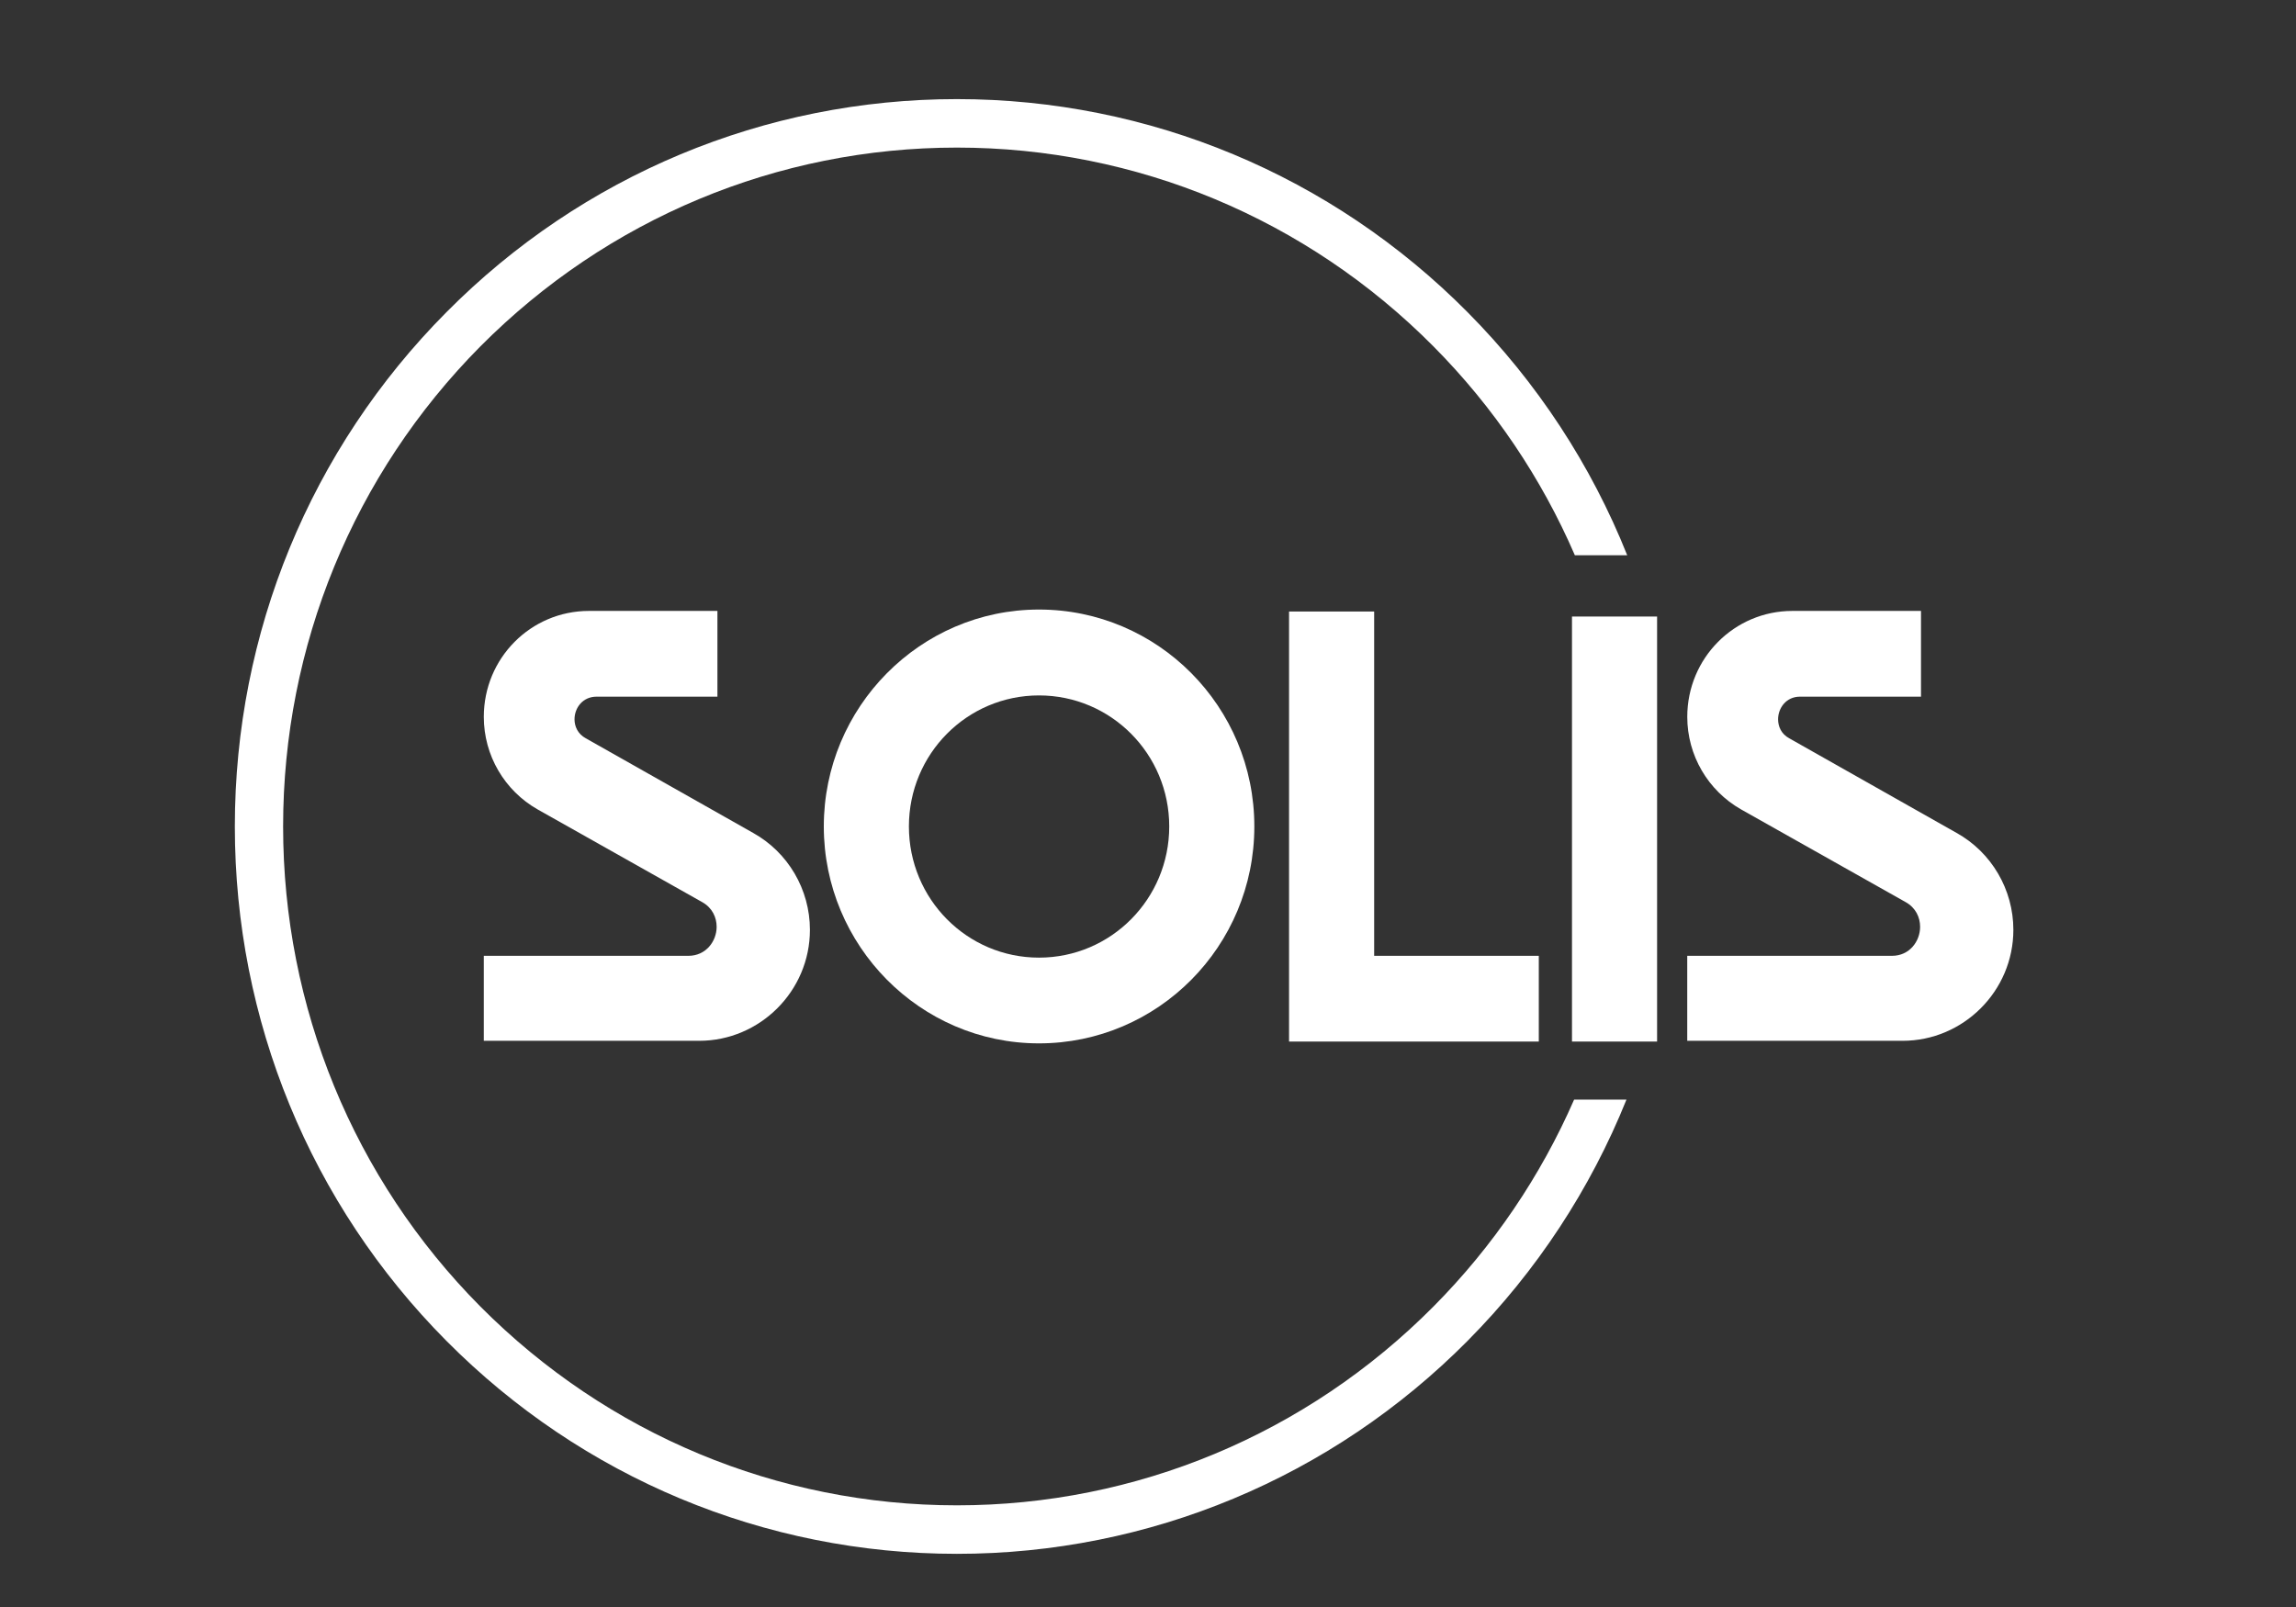 <svg xmlns="http://www.w3.org/2000/svg" id="Layer_1" viewBox="0 0 850.39 595.28"><rect x="0" y="0" width="850.39" height="595.28" fill="#333333" stroke="none"/><defs><style>      .st0 {        fill-rule: evenodd;      }      .st0, .st1 {        fill: #fff;      }    </style></defs><path class="st0" d="M543.56,496.69c-50.3,50.68-117.93,78.89-189.14,78.89s-138.78-28.21-189.08-78.89c-50.36-50.68-78.36-118.81-78.36-190.55s28-139.81,78.36-190.49c50.3-50.73,117.93-78.94,189.08-78.94s138.84,28.21,189.14,78.94c25.82,26.01,45.83,56.7,59.13,90.04h-19.39c-12.35-28.55-29.96-54.79-52.37-77.37-46.95-47.3-110.05-73.65-176.51-73.65s-129.5,26.35-176.51,73.65c-46.95,47.36-73.05,110.93-73.05,177.82s26.1,130.52,73.05,177.82c47.01,47.3,110.11,73.65,176.51,73.65s129.56-26.35,176.51-73.65c22.19-22.35,39.74-48.37,52.09-76.64h19.39c-13.3,33.05-33.2,63.52-58.85,89.36h0Z"></path><path class="st0" d="M384.82,386.49c44.04,0,79.76-35.98,79.76-80.35s-35.72-80.35-79.76-80.35-79.7,36.21-79.7,80.35,35.66,80.35,79.7,80.35h0ZM384.82,257.6c26.66,0,48.24,21.68,48.24,48.54s-21.57,48.59-48.24,48.59-48.18-21.74-48.18-48.59,21.52-48.54,48.18-48.54h0Z"></path><rect class="st1" x="582.23" y="228.38" width="31.52" height="157.44"></rect><polygon class="st0" points="477.44 385.82 569.94 385.82 569.94 354.06 508.96 354.06 508.96 226.52 477.44 226.52 477.44 385.82"></polygon><path class="st0" d="M265.71,226.3h-47.56c-21.57,0-38.96,17.51-38.96,39.25,0,14.25,7.66,27.31,19.95,34.29l60.98,34.35c3.69,2.08,5.31,5.63,5.31,9.12,0,5.35-3.97,10.75-10.45,10.75h-75.79v31.48h79.76c22.47,0,41.03-18.41,41.03-41.11,0-14.92-8.1-28.72-21.07-35.92l-61.93-35.02c-3.02-1.63-4.19-4.45-4.19-7.04,0-4.22,3.02-8.39,8.16-8.39h44.77v-31.76Z"></path><path class="st0" d="M711.51,226.3h-47.62c-21.57,0-38.96,17.51-38.96,39.25,0,14.25,7.66,27.31,19.95,34.29l60.98,34.35c3.69,2.08,5.31,5.63,5.31,9.12,0,5.35-3.91,10.75-10.4,10.75h-75.85v31.48h79.76c22.47,0,41.03-18.41,41.03-41.11,0-14.92-8.1-28.72-21.07-35.92l-61.93-35.02c-3.02-1.63-4.14-4.45-4.14-7.04,0-4.22,3.02-8.39,8.1-8.39h44.83v-31.76Z"></path></svg>